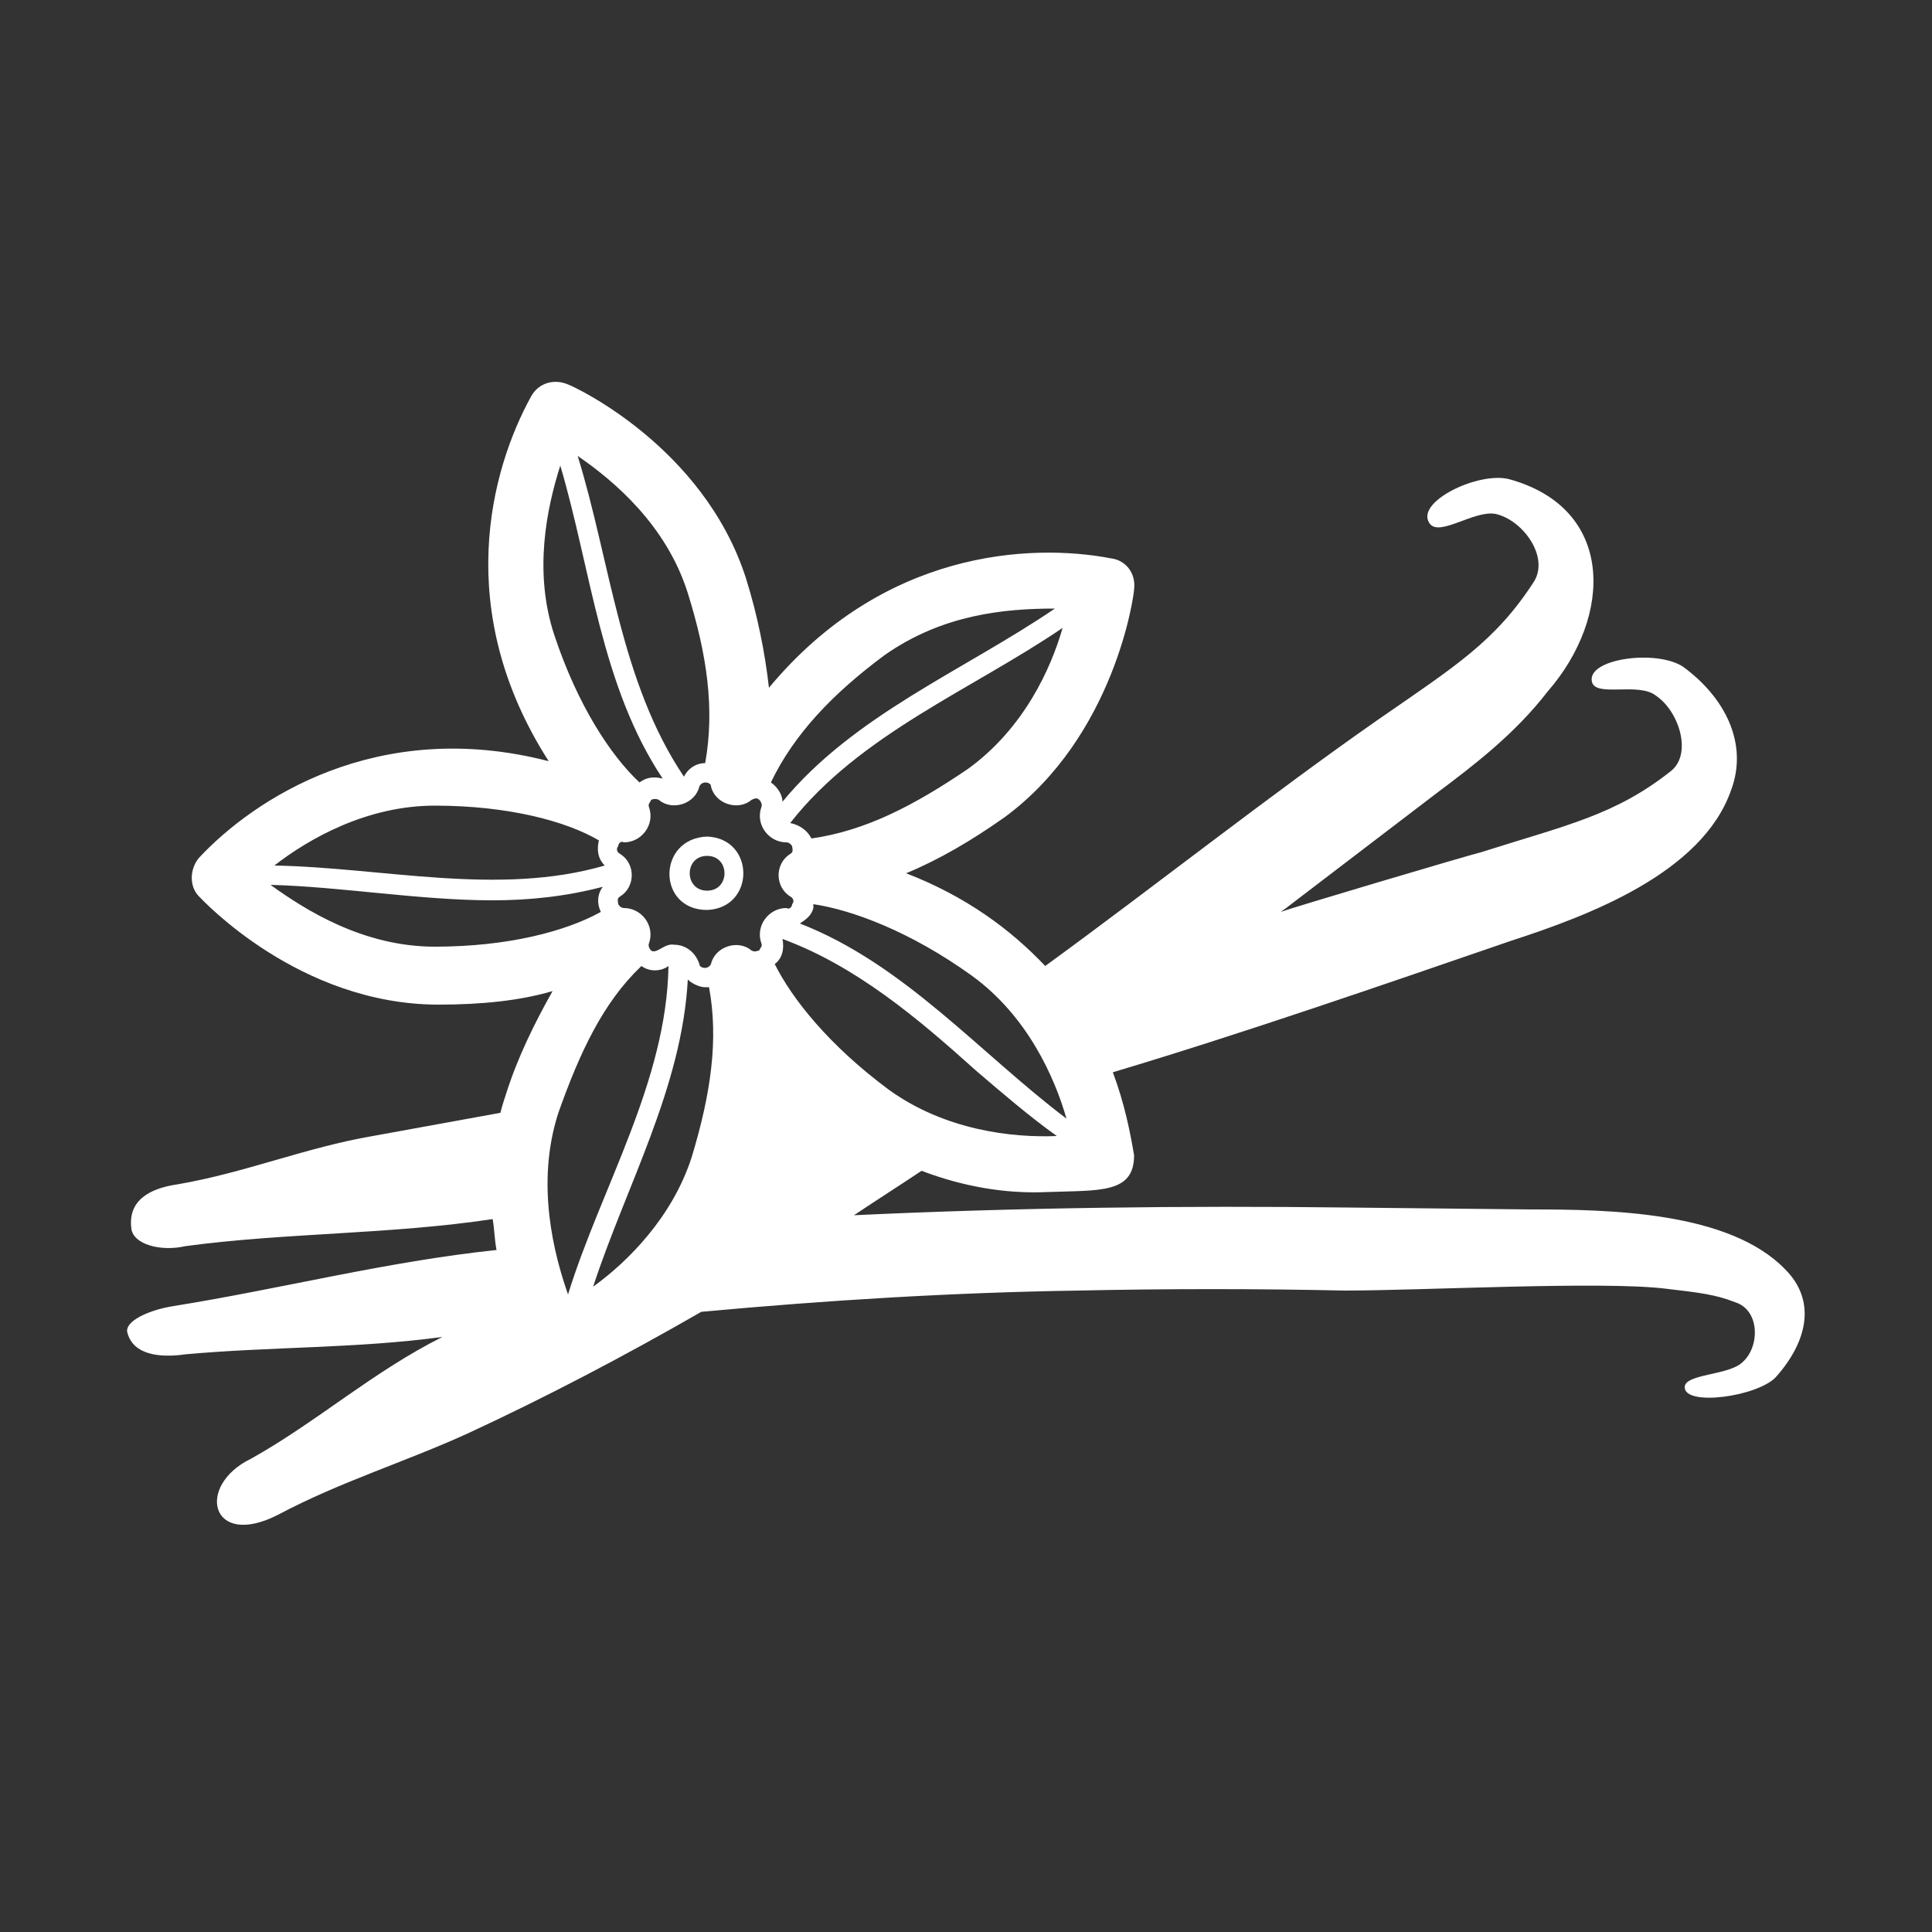 <svg xmlns="http://www.w3.org/2000/svg" viewBox="0 0 1200 1200" version="1.1" height="1200pt" width="1200pt">
 <rect x="0" y="0" width="1200" height="1200" fill="#333333" stroke="none"/>
 <path fill="#fff" d="m439.2 565.2c30-1.199 30-44.398 0-45.602-31.199 1.203-31.199 45.602 0 45.602zm0-33.598c14.398 0 14.398 21.602 0 21.602-14.398-0.004-14.398-21.602 0-21.602z"></path>
 <path fill="#fff" d="m1108.8 788.4c-34.801-36-109.2-37.199-158.4-37.199l-114-1.199c-100.8-1.199-204 0-306 4.801 14.398-9.602 27.602-18 42-27.602 25.199 9.602 51.602 14.398 78 13.199 32.398-1.199 54 1.199 54-22.801-2.398-14.398-6-32.398-13.199-51.602 80.398-24 170.4-55.199 247.2-81.602 48-15.602 118.8-42 136.8-93.602 10.801-28.801-3.602-57.602-30-76.801-16.801-10.801-60-4.801-56.398 9.602 2.398 9.602 28.801 0 39.602 8.398 14.398 9.602 22.801 36 9.602 46.801-34.801 27.602-64.801 33.602-117.6 50.398-9.602 2.398-118.8 34.801-124.8 37.199 1.199-1.199 3.602-2.398 4.801-3.602l91.199-69.602c24-18 49.199-37.199 69.602-63.602 40.801-46.801 42-114-24-132-19.199-4.801-58.801 14.398-49.199 27.602 6 8.398 27.602-8.398 40.801-6 16.801 3.602 33.602 26.398 24 42-24 37.199-49.199 52.801-96 85.199-67.207 46.812-141.61 105.61-207.61 153.61-21.602-22.801-49.199-43.199-86.398-57.602 20.398-8.398 40.801-20.398 61.199-34.801 68.398-50.398 80.398-138 80.398-141.6 1.199-9.602-4.801-18-14.398-19.199-50.398-9.602-141.6-4.801-212.4 80.398-2.398-21.602-7.199-45.602-14.398-68.398-26.398-81.602-106.8-118.8-110.4-120-8.398-3.602-18-1.199-22.801 7.199-25.199 45.602-49.199 133.2 10.801 226.8-106.8-27.602-183.6 24-217.2 60-6 7.199-6 18 0 24 2.398 2.398 62.398 67.199 148.8 67.199 26.398 0 50.398-2.398 70.801-8.398-10.801 19.199-21.602 40.801-28.801 63.602-1.199 3.602-2.398 7.199-3.602 12-26.398 4.801-52.801 9.602-79.199 14.398-42 7.199-79.199 22.801-121.2 30-16.801 2.398-31.199 9.602-28.801 27.602 1.199 9.602 18 14.398 33.602 10.801 62.398-8.398 127.2-7.199 190.8-16.801 1.199 7.199 1.199 13.199 2.398 19.199-68.406 7.203-133.21 24-200.41 34.801-15.602 2.398-31.199 9.602-28.801 16.801 3.602 13.199 19.199 15.602 36 13.199 52.801-4.801 106.8-3.602 159.6-10.801-43.199 21.602-78 52.801-118.8 75.602-34.801 16.801-25.199 56.398 16.801 34.801 38.398-20.398 78-32.398 117.6-50.398 49.199-22.801 97.199-48 145.2-75.602 78-7.199 156-12 234-13.199 55.199-1.199 111.6-1.199 165.6 0 48 0 159.6-6 199.2-1.199 20.398 2.398 31.199 3.602 43.199 8.398 15.602 4.801 15.602 27.602 4.801 37.199-8.398 8.398-36 7.199-36 15.602 0 12 44.398 6 56.398-6 20.398-22.801 25.199-48 6-67.203zm-705.6-202.8c3.602-10.801-4.801-21.602-15.602-21.602-2.398 0-3.602-2.398-3.602-2.398 0-1.199-1.199-3.602 1.199-4.801 9.602-6 9.602-20.398 0-26.398-2.398-1.199-2.398-3.602-1.199-4.801 0-1.199 1.199-3.602 3.602-2.398 10.801 0 19.199-10.801 15.602-21.602-1.199-2.398 1.199-3.602 1.199-4.801 0 0 2.398-1.199 4.801 0 8.398 7.199 22.801 2.398 25.199-8.398 1.199-2.398 3.602-2.398 3.602-2.398s3.602 0 3.602 2.398c2.398 10.801 16.801 15.602 25.199 8.398 2.398-1.199 3.602-1.199 4.801 0 0 0 2.398 2.398 1.199 4.801-3.602 10.801 4.801 21.602 15.602 21.602 2.398 0 3.602 2.398 3.602 2.398 0 1.199 1.199 3.602-1.199 4.801-9.602 6-9.602 20.398 0 26.398 2.398 1.199 2.398 3.602 1.199 4.801 0 1.199-1.199 3.602-3.602 2.398-10.801 0-19.199 10.801-15.602 21.602 1.199 2.398-1.199 3.602-1.199 4.801-1.199 0-2.398 1.199-4.801 0-8.398-7.199-22.801-2.398-25.199 8.398-1.199 2.398-3.602 2.398-3.602 2.398s-3.602 0-3.602-2.398c-2.398-7.199-8.398-12-15.602-12-6-1.199-10.801 6-14.398 3.602 0-0.004-2.398-2.402-1.199-4.801zm24 22.797c2.398 2.398 7.199 4.801 10.801 4.801h2.398c6 32.398 1.199 66-10.801 105.6-12 37.199-39.602 64.801-61.199 80.398 20.402-62.398 55.203-123.6 58.801-190.8zm124.8 68.402c-37.199-27.602-60-56.398-70.801-78 4.801-3.602 6-9.602 4.801-15.602 45.602 16.801 84 49.199 120 81.602 16.801 14.398 33.602 28.801 50.398 40.801-27.598 1.199-69.598-3.602-104.4-28.801zm51.602-70.801c34.801 25.199 51.602 63.602 58.801 88.801-54-40.801-100.8-96-165.6-121.2 3.602-2.398 7.199-4.801 8.398-9.602v-2.398c24 3.598 60 16.797 98.402 44.398zm-2.402-128.4c-33.602 22.801-63.602 38.398-97.199 43.199-2.398-4.801-7.199-8.398-13.199-9.602 43.199-55.199 112.8-82.801 169.2-121.2-7.199 25.199-24 62.398-58.801 87.602zm-51.598-70.801c36-25.199 74.398-28.801 105.6-28.801-56.398 38.398-124.8 66-169.2 120 0-4.801-3.602-9.602-7.199-12 14.395-30 38.395-55.199 70.797-79.199zm-122.4-38.402c12 38.398 16.801 72 10.801 105.6-6 0-10.801 3.602-13.199 8.398-39.602-58.801-45.602-133.2-66-199.2 22.801 15.602 55.199 43.199 68.398 85.199zm-79.199-79.199c19.199 64.801 25.199 136.8 63.602 194.4-4.801-1.199-9.602-1.199-14.398 2.398-18-16.801-38.398-48-52.801-91.199-13.203-39.598-4.801-79.195 3.598-105.6zm-78 211.2c45.602 0 81.602 9.602 102 21.602-1.199 4.801-1.199 10.801 3.602 15.602-66 19.199-138 1.199-205.2 0 21.598-16.801 57.598-37.203 99.598-37.203zm0 87.602c-44.398 0-80.398-22.801-102-38.398 44.398 1.199 92.398 9.602 138 9.602 22.801 0 45.602-2.398 68.398-8.398-3.602 4.801-3.602 10.801-1.199 15.602-21.598 11.992-57.598 21.594-103.2 21.594zm76.801 103.2c13.199-37.199 27.602-68.398 51.602-91.199 4.801 3.602 12 3.602 16.801 0-1.199 72-42 138-62.398 204-8.406-24-20.406-68.398-6.004-112.8z"></path>
</svg>
